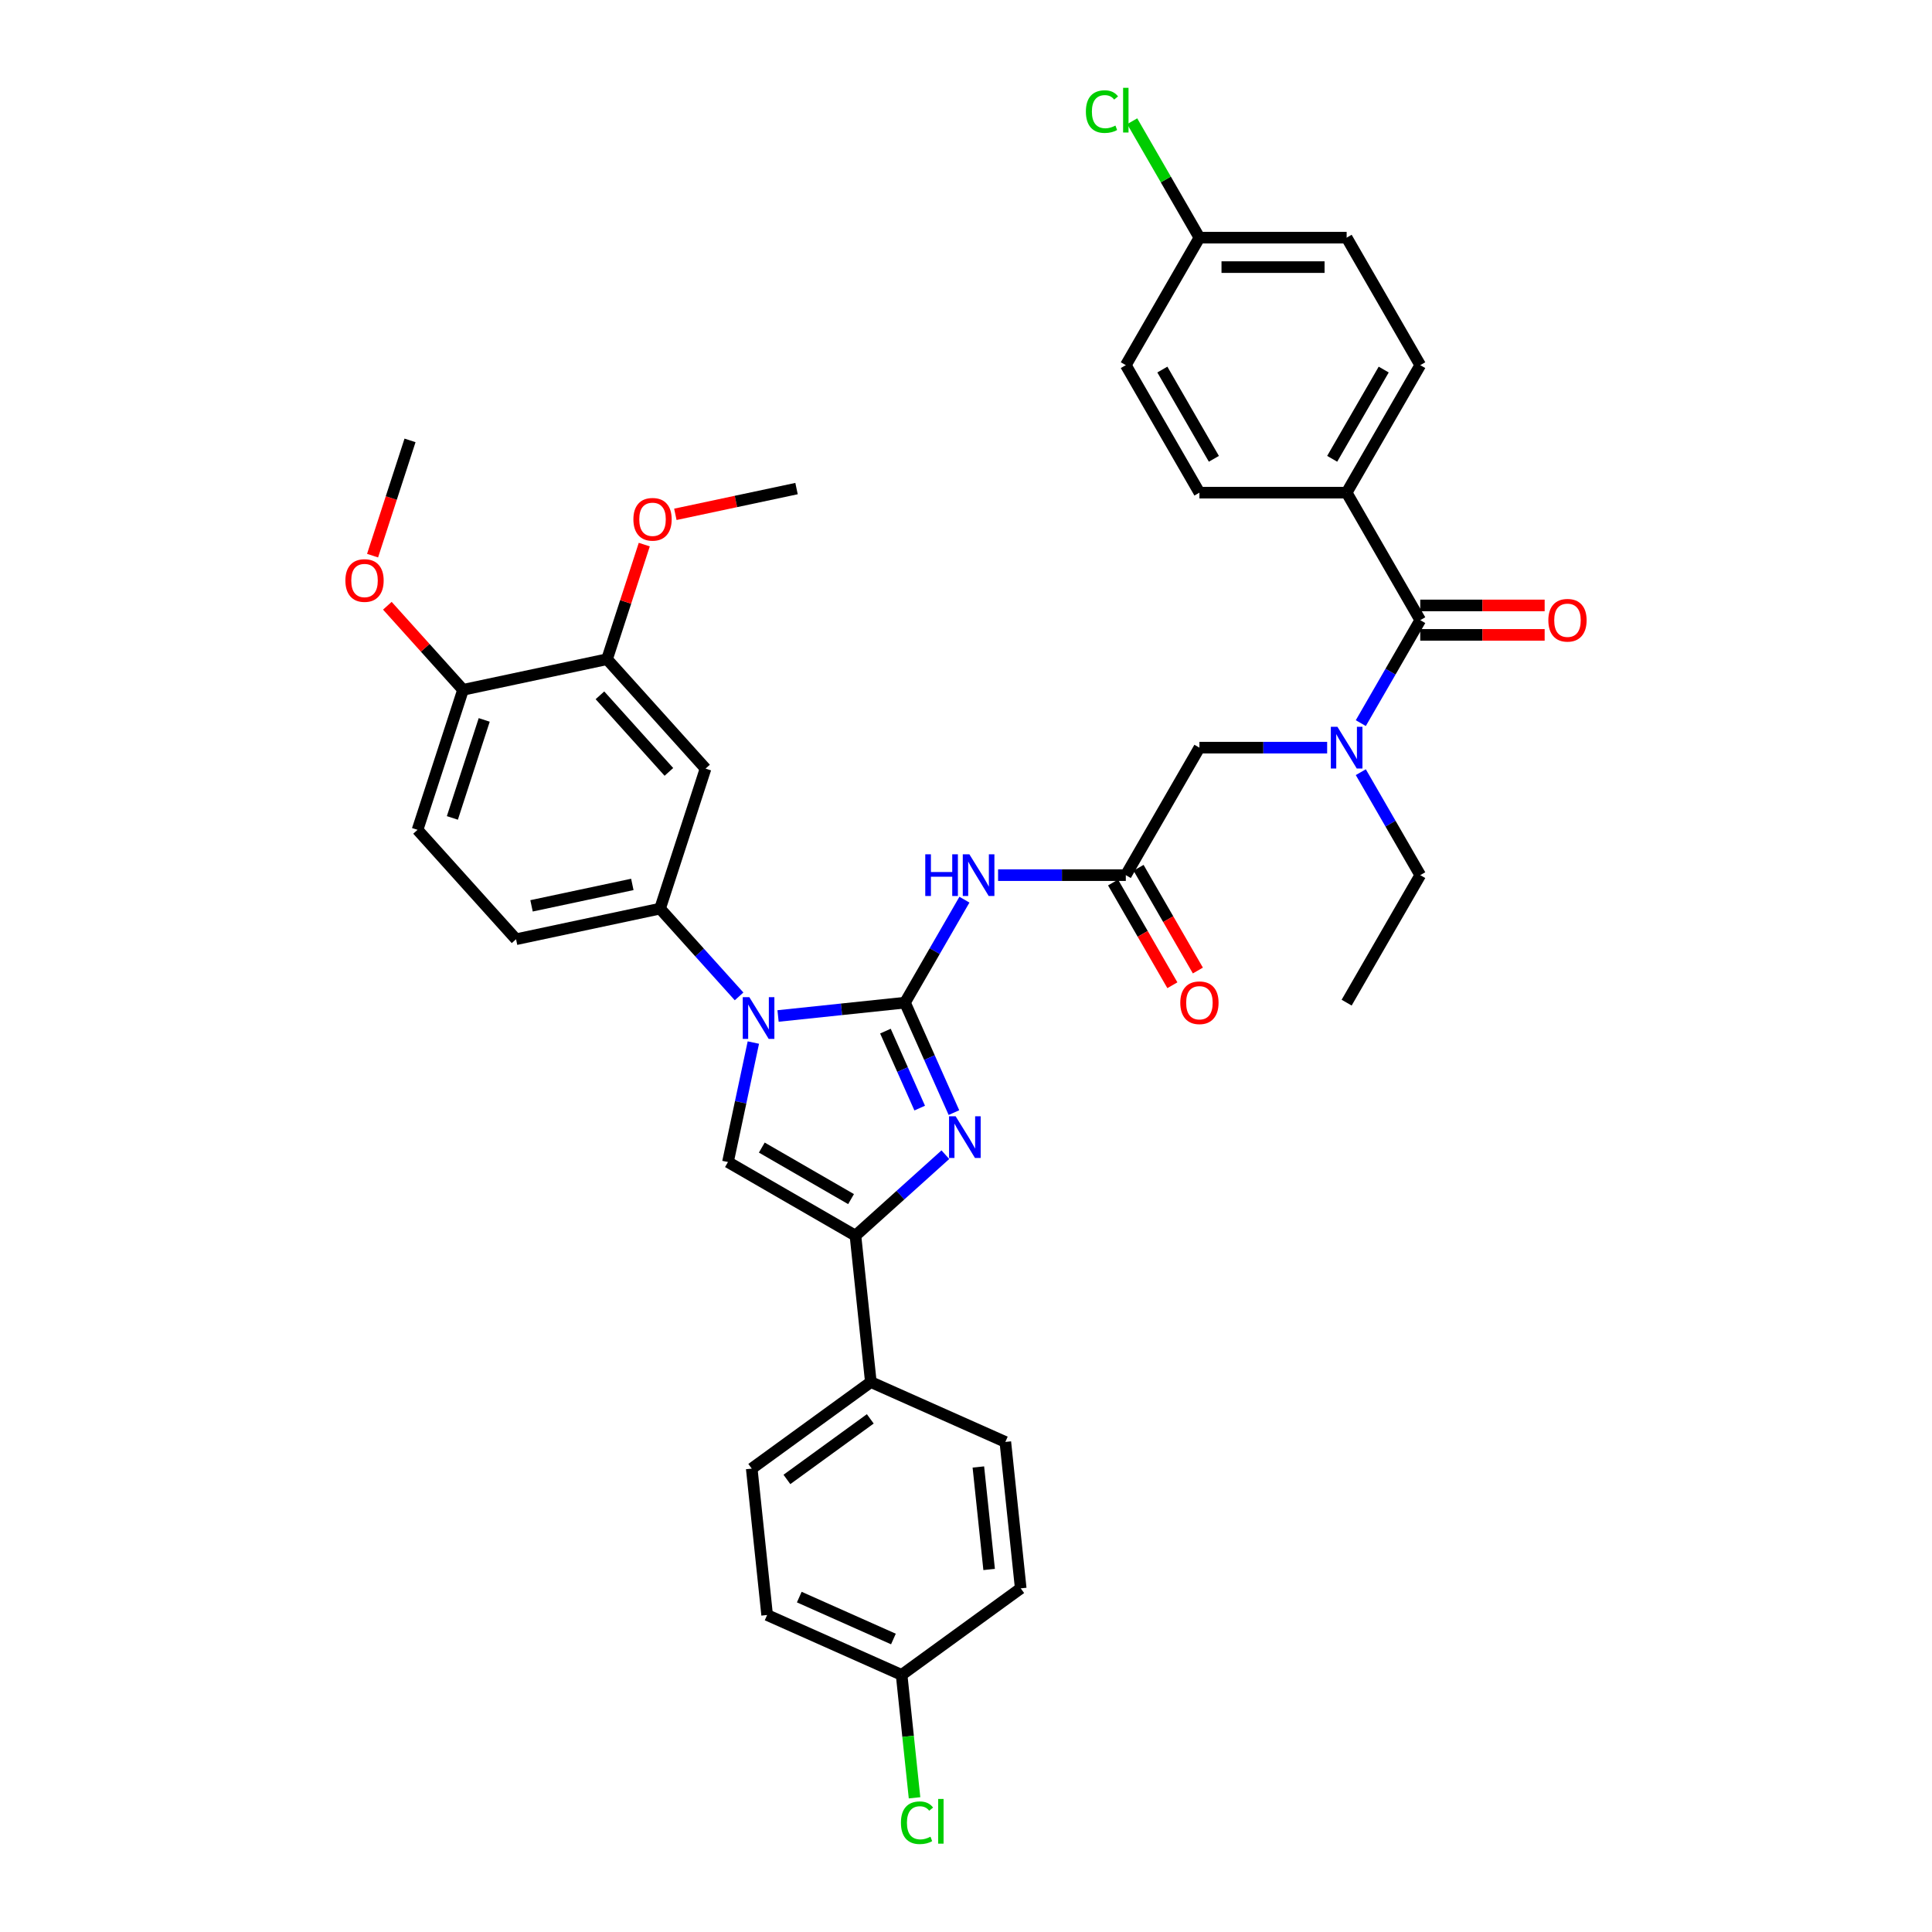 <?xml version='1.0' encoding='iso-8859-1'?>
<svg version='1.1' baseProfile='full'
              xmlns='http://www.w3.org/2000/svg'
                      xmlns:rdkit='http://www.rdkit.org/xml'
                      xmlns:xlink='http://www.w3.org/1999/xlink'
                  xml:space='preserve'
width='1000px' height='1000px' viewBox='0 0 1000 1000'>
<!-- END OF HEADER -->
<rect style='opacity:1.0;fill:#FFFFFF;stroke:none' width='1000' height='1000' x='0' y='0'> </rect>
<path class='bond-0' d='M 686.931,386.983 L 653.875,386.983' style='fill:none;fill-rule:evenodd;stroke:#0000FF;stroke-width:6px;stroke-linecap:butt;stroke-linejoin:miter;stroke-opacity:1' />
<path class='bond-0' d='M 653.875,386.983 L 620.819,386.983' style='fill:none;fill-rule:evenodd;stroke:#000000;stroke-width:6px;stroke-linecap:butt;stroke-linejoin:miter;stroke-opacity:1' />
<path class='bond-1' d='M 704.349,374.288 L 719.735,347.639' style='fill:none;fill-rule:evenodd;stroke:#0000FF;stroke-width:6px;stroke-linecap:butt;stroke-linejoin:miter;stroke-opacity:1' />
<path class='bond-1' d='M 719.735,347.639 L 735.12,320.991' style='fill:none;fill-rule:evenodd;stroke:#000000;stroke-width:6px;stroke-linecap:butt;stroke-linejoin:miter;stroke-opacity:1' />
<path class='bond-2' d='M 704.349,399.678 L 719.735,426.326' style='fill:none;fill-rule:evenodd;stroke:#0000FF;stroke-width:6px;stroke-linecap:butt;stroke-linejoin:miter;stroke-opacity:1' />
<path class='bond-2' d='M 719.735,426.326 L 735.12,452.975' style='fill:none;fill-rule:evenodd;stroke:#000000;stroke-width:6px;stroke-linecap:butt;stroke-linejoin:miter;stroke-opacity:1' />
<path class='bond-3' d='M 697.02,254.998 L 735.12,189.006' style='fill:none;fill-rule:evenodd;stroke:#000000;stroke-width:6px;stroke-linecap:butt;stroke-linejoin:miter;stroke-opacity:1' />
<path class='bond-3' d='M 689.537,237.479 L 716.207,191.285' style='fill:none;fill-rule:evenodd;stroke:#000000;stroke-width:6px;stroke-linecap:butt;stroke-linejoin:miter;stroke-opacity:1' />
<path class='bond-4' d='M 697.02,254.998 L 620.819,254.998' style='fill:none;fill-rule:evenodd;stroke:#000000;stroke-width:6px;stroke-linecap:butt;stroke-linejoin:miter;stroke-opacity:1' />
<path class='bond-5' d='M 697.02,254.998 L 735.12,320.991' style='fill:none;fill-rule:evenodd;stroke:#000000;stroke-width:6px;stroke-linecap:butt;stroke-linejoin:miter;stroke-opacity:1' />
<path class='bond-6' d='M 735.12,328.611 L 767.315,328.611' style='fill:none;fill-rule:evenodd;stroke:#000000;stroke-width:6px;stroke-linecap:butt;stroke-linejoin:miter;stroke-opacity:1' />
<path class='bond-6' d='M 767.315,328.611 L 799.51,328.611' style='fill:none;fill-rule:evenodd;stroke:#FF0000;stroke-width:6px;stroke-linecap:butt;stroke-linejoin:miter;stroke-opacity:1' />
<path class='bond-6' d='M 735.12,313.37 L 767.315,313.37' style='fill:none;fill-rule:evenodd;stroke:#000000;stroke-width:6px;stroke-linecap:butt;stroke-linejoin:miter;stroke-opacity:1' />
<path class='bond-6' d='M 767.315,313.37 L 799.51,313.37' style='fill:none;fill-rule:evenodd;stroke:#FF0000;stroke-width:6px;stroke-linecap:butt;stroke-linejoin:miter;stroke-opacity:1' />
<path class='bond-7' d='M 735.12,189.006 L 697.02,123.014' style='fill:none;fill-rule:evenodd;stroke:#000000;stroke-width:6px;stroke-linecap:butt;stroke-linejoin:miter;stroke-opacity:1' />
<path class='bond-8' d='M 620.819,254.998 L 582.718,189.006' style='fill:none;fill-rule:evenodd;stroke:#000000;stroke-width:6px;stroke-linecap:butt;stroke-linejoin:miter;stroke-opacity:1' />
<path class='bond-8' d='M 628.302,237.479 L 601.632,191.285' style='fill:none;fill-rule:evenodd;stroke:#000000;stroke-width:6px;stroke-linecap:butt;stroke-linejoin:miter;stroke-opacity:1' />
<path class='bond-9' d='M 735.12,452.975 L 697.02,518.967' style='fill:none;fill-rule:evenodd;stroke:#000000;stroke-width:6px;stroke-linecap:butt;stroke-linejoin:miter;stroke-opacity:1' />
<path class='bond-10' d='M 516.606,452.975 L 549.662,452.975' style='fill:none;fill-rule:evenodd;stroke:#0000FF;stroke-width:6px;stroke-linecap:butt;stroke-linejoin:miter;stroke-opacity:1' />
<path class='bond-10' d='M 549.662,452.975 L 582.718,452.975' style='fill:none;fill-rule:evenodd;stroke:#000000;stroke-width:6px;stroke-linecap:butt;stroke-linejoin:miter;stroke-opacity:1' />
<path class='bond-11' d='M 499.187,465.67 L 483.802,492.318' style='fill:none;fill-rule:evenodd;stroke:#0000FF;stroke-width:6px;stroke-linecap:butt;stroke-linejoin:miter;stroke-opacity:1' />
<path class='bond-11' d='M 483.802,492.318 L 468.416,518.967' style='fill:none;fill-rule:evenodd;stroke:#000000;stroke-width:6px;stroke-linecap:butt;stroke-linejoin:miter;stroke-opacity:1' />
<path class='bond-12' d='M 576.119,456.785 L 591.469,483.372' style='fill:none;fill-rule:evenodd;stroke:#000000;stroke-width:6px;stroke-linecap:butt;stroke-linejoin:miter;stroke-opacity:1' />
<path class='bond-12' d='M 591.469,483.372 L 606.82,509.96' style='fill:none;fill-rule:evenodd;stroke:#FF0000;stroke-width:6px;stroke-linecap:butt;stroke-linejoin:miter;stroke-opacity:1' />
<path class='bond-12' d='M 589.317,449.165 L 604.668,475.752' style='fill:none;fill-rule:evenodd;stroke:#000000;stroke-width:6px;stroke-linecap:butt;stroke-linejoin:miter;stroke-opacity:1' />
<path class='bond-12' d='M 604.668,475.752 L 620.018,502.34' style='fill:none;fill-rule:evenodd;stroke:#FF0000;stroke-width:6px;stroke-linecap:butt;stroke-linejoin:miter;stroke-opacity:1' />
<path class='bond-13' d='M 582.718,452.975 L 620.819,386.983' style='fill:none;fill-rule:evenodd;stroke:#000000;stroke-width:6px;stroke-linecap:butt;stroke-linejoin:miter;stroke-opacity:1' />
<path class='bond-14' d='M 402.722,525.872 L 435.569,522.419' style='fill:none;fill-rule:evenodd;stroke:#0000FF;stroke-width:6px;stroke-linecap:butt;stroke-linejoin:miter;stroke-opacity:1' />
<path class='bond-14' d='M 435.569,522.419 L 468.416,518.967' style='fill:none;fill-rule:evenodd;stroke:#000000;stroke-width:6px;stroke-linecap:butt;stroke-linejoin:miter;stroke-opacity:1' />
<path class='bond-15' d='M 389.934,539.627 L 383.362,570.548' style='fill:none;fill-rule:evenodd;stroke:#0000FF;stroke-width:6px;stroke-linecap:butt;stroke-linejoin:miter;stroke-opacity:1' />
<path class='bond-15' d='M 383.362,570.548 L 376.789,601.468' style='fill:none;fill-rule:evenodd;stroke:#000000;stroke-width:6px;stroke-linecap:butt;stroke-linejoin:miter;stroke-opacity:1' />
<path class='bond-16' d='M 382.544,515.727 L 362.094,493.015' style='fill:none;fill-rule:evenodd;stroke:#0000FF;stroke-width:6px;stroke-linecap:butt;stroke-linejoin:miter;stroke-opacity:1' />
<path class='bond-16' d='M 362.094,493.015 L 341.644,470.304' style='fill:none;fill-rule:evenodd;stroke:#000000;stroke-width:6px;stroke-linecap:butt;stroke-linejoin:miter;stroke-opacity:1' />
<path class='bond-17' d='M 468.416,518.967 L 481.087,547.426' style='fill:none;fill-rule:evenodd;stroke:#000000;stroke-width:6px;stroke-linecap:butt;stroke-linejoin:miter;stroke-opacity:1' />
<path class='bond-17' d='M 481.087,547.426 L 493.758,575.885' style='fill:none;fill-rule:evenodd;stroke:#0000FF;stroke-width:6px;stroke-linecap:butt;stroke-linejoin:miter;stroke-opacity:1' />
<path class='bond-17' d='M 458.295,533.703 L 467.164,553.625' style='fill:none;fill-rule:evenodd;stroke:#000000;stroke-width:6px;stroke-linecap:butt;stroke-linejoin:miter;stroke-opacity:1' />
<path class='bond-17' d='M 467.164,553.625 L 476.034,573.546' style='fill:none;fill-rule:evenodd;stroke:#0000FF;stroke-width:6px;stroke-linecap:butt;stroke-linejoin:miter;stroke-opacity:1' />
<path class='bond-18' d='M 489.321,597.664 L 466.051,618.617' style='fill:none;fill-rule:evenodd;stroke:#0000FF;stroke-width:6px;stroke-linecap:butt;stroke-linejoin:miter;stroke-opacity:1' />
<path class='bond-18' d='M 466.051,618.617 L 442.782,639.569' style='fill:none;fill-rule:evenodd;stroke:#000000;stroke-width:6px;stroke-linecap:butt;stroke-linejoin:miter;stroke-opacity:1' />
<path class='bond-19' d='M 442.782,639.569 L 450.747,715.353' style='fill:none;fill-rule:evenodd;stroke:#000000;stroke-width:6px;stroke-linecap:butt;stroke-linejoin:miter;stroke-opacity:1' />
<path class='bond-20' d='M 442.782,639.569 L 376.789,601.468' style='fill:none;fill-rule:evenodd;stroke:#000000;stroke-width:6px;stroke-linecap:butt;stroke-linejoin:miter;stroke-opacity:1' />
<path class='bond-20' d='M 440.503,620.655 L 394.308,593.985' style='fill:none;fill-rule:evenodd;stroke:#000000;stroke-width:6px;stroke-linecap:butt;stroke-linejoin:miter;stroke-opacity:1' />
<path class='bond-21' d='M 450.747,715.353 L 389.099,760.142' style='fill:none;fill-rule:evenodd;stroke:#000000;stroke-width:6px;stroke-linecap:butt;stroke-linejoin:miter;stroke-opacity:1' />
<path class='bond-21' d='M 450.458,734.401 L 407.304,765.754' style='fill:none;fill-rule:evenodd;stroke:#000000;stroke-width:6px;stroke-linecap:butt;stroke-linejoin:miter;stroke-opacity:1' />
<path class='bond-22' d='M 450.747,715.353 L 520.36,746.346' style='fill:none;fill-rule:evenodd;stroke:#000000;stroke-width:6px;stroke-linecap:butt;stroke-linejoin:miter;stroke-opacity:1' />
<path class='bond-23' d='M 389.099,760.142 L 397.064,835.926' style='fill:none;fill-rule:evenodd;stroke:#000000;stroke-width:6px;stroke-linecap:butt;stroke-linejoin:miter;stroke-opacity:1' />
<path class='bond-24' d='M 216.119,429.518 L 239.667,357.047' style='fill:none;fill-rule:evenodd;stroke:#000000;stroke-width:6px;stroke-linecap:butt;stroke-linejoin:miter;stroke-opacity:1' />
<path class='bond-24' d='M 234.146,423.357 L 250.629,372.627' style='fill:none;fill-rule:evenodd;stroke:#000000;stroke-width:6px;stroke-linecap:butt;stroke-linejoin:miter;stroke-opacity:1' />
<path class='bond-25' d='M 216.119,429.518 L 267.108,486.147' style='fill:none;fill-rule:evenodd;stroke:#000000;stroke-width:6px;stroke-linecap:butt;stroke-linejoin:miter;stroke-opacity:1' />
<path class='bond-26' d='M 239.667,357.047 L 314.203,341.204' style='fill:none;fill-rule:evenodd;stroke:#000000;stroke-width:6px;stroke-linecap:butt;stroke-linejoin:miter;stroke-opacity:1' />
<path class='bond-27' d='M 239.667,357.047 L 220.078,335.291' style='fill:none;fill-rule:evenodd;stroke:#000000;stroke-width:6px;stroke-linecap:butt;stroke-linejoin:miter;stroke-opacity:1' />
<path class='bond-27' d='M 220.078,335.291 L 200.49,313.536' style='fill:none;fill-rule:evenodd;stroke:#FF0000;stroke-width:6px;stroke-linecap:butt;stroke-linejoin:miter;stroke-opacity:1' />
<path class='bond-28' d='M 314.203,341.204 L 365.191,397.832' style='fill:none;fill-rule:evenodd;stroke:#000000;stroke-width:6px;stroke-linecap:butt;stroke-linejoin:miter;stroke-opacity:1' />
<path class='bond-28' d='M 310.526,359.896 L 346.217,399.535' style='fill:none;fill-rule:evenodd;stroke:#000000;stroke-width:6px;stroke-linecap:butt;stroke-linejoin:miter;stroke-opacity:1' />
<path class='bond-29' d='M 314.203,341.204 L 323.84,311.544' style='fill:none;fill-rule:evenodd;stroke:#000000;stroke-width:6px;stroke-linecap:butt;stroke-linejoin:miter;stroke-opacity:1' />
<path class='bond-29' d='M 323.84,311.544 L 333.477,281.884' style='fill:none;fill-rule:evenodd;stroke:#FF0000;stroke-width:6px;stroke-linecap:butt;stroke-linejoin:miter;stroke-opacity:1' />
<path class='bond-30' d='M 365.191,397.832 L 341.644,470.304' style='fill:none;fill-rule:evenodd;stroke:#000000;stroke-width:6px;stroke-linecap:butt;stroke-linejoin:miter;stroke-opacity:1' />
<path class='bond-31' d='M 341.644,470.304 L 267.108,486.147' style='fill:none;fill-rule:evenodd;stroke:#000000;stroke-width:6px;stroke-linecap:butt;stroke-linejoin:miter;stroke-opacity:1' />
<path class='bond-31' d='M 327.295,457.773 L 275.12,468.863' style='fill:none;fill-rule:evenodd;stroke:#000000;stroke-width:6px;stroke-linecap:butt;stroke-linejoin:miter;stroke-opacity:1' />
<path class='bond-32' d='M 192.843,287.601 L 202.534,257.774' style='fill:none;fill-rule:evenodd;stroke:#FF0000;stroke-width:6px;stroke-linecap:butt;stroke-linejoin:miter;stroke-opacity:1' />
<path class='bond-32' d='M 202.534,257.774 L 212.226,227.947' style='fill:none;fill-rule:evenodd;stroke:#000000;stroke-width:6px;stroke-linecap:butt;stroke-linejoin:miter;stroke-opacity:1' />
<path class='bond-33' d='M 349.562,266.221 L 380.924,259.555' style='fill:none;fill-rule:evenodd;stroke:#FF0000;stroke-width:6px;stroke-linecap:butt;stroke-linejoin:miter;stroke-opacity:1' />
<path class='bond-33' d='M 380.924,259.555 L 412.286,252.889' style='fill:none;fill-rule:evenodd;stroke:#000000;stroke-width:6px;stroke-linecap:butt;stroke-linejoin:miter;stroke-opacity:1' />
<path class='bond-34' d='M 520.36,746.346 L 528.325,822.13' style='fill:none;fill-rule:evenodd;stroke:#000000;stroke-width:6px;stroke-linecap:butt;stroke-linejoin:miter;stroke-opacity:1' />
<path class='bond-34' d='M 506.398,759.307 L 511.974,812.356' style='fill:none;fill-rule:evenodd;stroke:#000000;stroke-width:6px;stroke-linecap:butt;stroke-linejoin:miter;stroke-opacity:1' />
<path class='bond-35' d='M 466.677,866.92 L 528.325,822.13' style='fill:none;fill-rule:evenodd;stroke:#000000;stroke-width:6px;stroke-linecap:butt;stroke-linejoin:miter;stroke-opacity:1' />
<path class='bond-36' d='M 466.677,866.92 L 470.021,898.731' style='fill:none;fill-rule:evenodd;stroke:#000000;stroke-width:6px;stroke-linecap:butt;stroke-linejoin:miter;stroke-opacity:1' />
<path class='bond-36' d='M 470.021,898.731 L 473.364,930.542' style='fill:none;fill-rule:evenodd;stroke:#00CC00;stroke-width:6px;stroke-linecap:butt;stroke-linejoin:miter;stroke-opacity:1' />
<path class='bond-37' d='M 466.677,866.92 L 397.064,835.926' style='fill:none;fill-rule:evenodd;stroke:#000000;stroke-width:6px;stroke-linecap:butt;stroke-linejoin:miter;stroke-opacity:1' />
<path class='bond-37' d='M 462.434,848.348 L 413.705,826.653' style='fill:none;fill-rule:evenodd;stroke:#000000;stroke-width:6px;stroke-linecap:butt;stroke-linejoin:miter;stroke-opacity:1' />
<path class='bond-38' d='M 620.819,123.014 L 582.718,189.006' style='fill:none;fill-rule:evenodd;stroke:#000000;stroke-width:6px;stroke-linecap:butt;stroke-linejoin:miter;stroke-opacity:1' />
<path class='bond-39' d='M 620.819,123.014 L 603.422,92.882' style='fill:none;fill-rule:evenodd;stroke:#000000;stroke-width:6px;stroke-linecap:butt;stroke-linejoin:miter;stroke-opacity:1' />
<path class='bond-39' d='M 603.422,92.882 L 586.025,62.75' style='fill:none;fill-rule:evenodd;stroke:#00CC00;stroke-width:6px;stroke-linecap:butt;stroke-linejoin:miter;stroke-opacity:1' />
<path class='bond-40' d='M 620.819,123.014 L 697.02,123.014' style='fill:none;fill-rule:evenodd;stroke:#000000;stroke-width:6px;stroke-linecap:butt;stroke-linejoin:miter;stroke-opacity:1' />
<path class='bond-40' d='M 632.249,138.254 L 685.59,138.254' style='fill:none;fill-rule:evenodd;stroke:#000000;stroke-width:6px;stroke-linecap:butt;stroke-linejoin:miter;stroke-opacity:1' />
<path  class='atom-0' d='M 692.25 376.193
L 699.321 387.623
Q 700.022 388.751, 701.15 390.793
Q 702.278 392.835, 702.339 392.957
L 702.339 376.193
L 705.204 376.193
L 705.204 397.773
L 702.247 397.773
L 694.658 385.276
Q 693.774 383.813, 692.829 382.136
Q 691.914 380.46, 691.64 379.942
L 691.64 397.773
L 688.836 397.773
L 688.836 376.193
L 692.25 376.193
' fill='#0000FF'/>
<path  class='atom-3' d='M 801.415 321.051
Q 801.415 315.87, 803.976 312.974
Q 806.536 310.079, 811.322 310.079
Q 816.107 310.079, 818.667 312.974
Q 821.228 315.87, 821.228 321.051
Q 821.228 326.294, 818.637 329.281
Q 816.046 332.238, 811.322 332.238
Q 806.567 332.238, 803.976 329.281
Q 801.415 326.325, 801.415 321.051
M 811.322 329.799
Q 814.614 329.799, 816.381 327.605
Q 818.18 325.38, 818.18 321.051
Q 818.18 316.815, 816.381 314.681
Q 814.614 312.517, 811.322 312.517
Q 808.03 312.517, 806.231 314.651
Q 804.464 316.784, 804.464 321.051
Q 804.464 325.41, 806.231 327.605
Q 808.03 329.799, 811.322 329.799
' fill='#FF0000'/>
<path  class='atom-8' d='M 478.917 442.185
L 481.843 442.185
L 481.843 451.359
L 492.877 451.359
L 492.877 442.185
L 495.803 442.185
L 495.803 463.765
L 492.877 463.765
L 492.877 453.798
L 481.843 453.798
L 481.843 463.765
L 478.917 463.765
L 478.917 442.185
' fill='#0000FF'/>
<path  class='atom-8' d='M 501.747 442.185
L 508.818 453.615
Q 509.519 454.743, 510.647 456.785
Q 511.775 458.827, 511.836 458.949
L 511.836 442.185
L 514.701 442.185
L 514.701 463.765
L 511.744 463.765
L 504.155 451.268
Q 503.271 449.805, 502.326 448.128
Q 501.411 446.452, 501.137 445.934
L 501.137 463.765
L 498.333 463.765
L 498.333 442.185
L 501.747 442.185
' fill='#0000FF'/>
<path  class='atom-10' d='M 610.913 519.028
Q 610.913 513.846, 613.473 510.951
Q 616.033 508.055, 620.819 508.055
Q 625.604 508.055, 628.164 510.951
Q 630.725 513.846, 630.725 519.028
Q 630.725 524.271, 628.134 527.258
Q 625.543 530.214, 620.819 530.214
Q 616.064 530.214, 613.473 527.258
Q 610.913 524.301, 610.913 519.028
M 620.819 527.776
Q 624.111 527.776, 625.878 525.581
Q 627.677 523.356, 627.677 519.028
Q 627.677 514.791, 625.878 512.658
Q 624.111 510.493, 620.819 510.493
Q 617.527 510.493, 615.728 512.627
Q 613.961 514.761, 613.961 519.028
Q 613.961 523.387, 615.728 525.581
Q 617.527 527.776, 620.819 527.776
' fill='#FF0000'/>
<path  class='atom-12' d='M 387.862 516.142
L 394.934 527.572
Q 395.635 528.7, 396.763 530.742
Q 397.89 532.784, 397.951 532.906
L 397.951 516.142
L 400.817 516.142
L 400.817 537.722
L 397.86 537.722
L 390.27 525.225
Q 389.386 523.762, 388.441 522.086
Q 387.527 520.409, 387.253 519.891
L 387.253 537.722
L 384.449 537.722
L 384.449 516.142
L 387.862 516.142
' fill='#0000FF'/>
<path  class='atom-14' d='M 494.64 577.79
L 501.711 589.22
Q 502.412 590.348, 503.54 592.39
Q 504.668 594.433, 504.729 594.554
L 504.729 577.79
L 507.594 577.79
L 507.594 599.37
L 504.638 599.37
L 497.048 586.873
Q 496.164 585.41, 495.219 583.734
Q 494.305 582.057, 494.03 581.539
L 494.03 599.37
L 491.226 599.37
L 491.226 577.79
L 494.64 577.79
' fill='#0000FF'/>
<path  class='atom-25' d='M 178.772 300.479
Q 178.772 295.297, 181.333 292.402
Q 183.893 289.506, 188.678 289.506
Q 193.464 289.506, 196.024 292.402
Q 198.585 295.297, 198.585 300.479
Q 198.585 305.722, 195.994 308.709
Q 193.403 311.665, 188.678 311.665
Q 183.923 311.665, 181.333 308.709
Q 178.772 305.752, 178.772 300.479
M 188.678 309.227
Q 191.97 309.227, 193.738 307.032
Q 195.536 304.807, 195.536 300.479
Q 195.536 296.242, 193.738 294.109
Q 191.97 291.945, 188.678 291.945
Q 185.386 291.945, 183.588 294.078
Q 181.82 296.212, 181.82 300.479
Q 181.82 304.838, 183.588 307.032
Q 185.386 309.227, 188.678 309.227
' fill='#FF0000'/>
<path  class='atom-27' d='M 327.844 268.793
Q 327.844 263.611, 330.405 260.716
Q 332.965 257.82, 337.75 257.82
Q 342.536 257.82, 345.096 260.716
Q 347.657 263.611, 347.657 268.793
Q 347.657 274.036, 345.066 277.023
Q 342.475 279.979, 337.75 279.979
Q 332.995 279.979, 330.405 277.023
Q 327.844 274.066, 327.844 268.793
M 337.75 277.541
Q 341.042 277.541, 342.81 275.346
Q 344.608 273.121, 344.608 268.793
Q 344.608 264.556, 342.81 262.422
Q 341.042 260.258, 337.75 260.258
Q 334.458 260.258, 332.66 262.392
Q 330.892 264.526, 330.892 268.793
Q 330.892 273.152, 332.66 275.346
Q 334.458 277.541, 337.75 277.541
' fill='#FF0000'/>
<path  class='atom-33' d='M 466.321 943.451
Q 466.321 938.086, 468.821 935.282
Q 471.35 932.447, 476.136 932.447
Q 480.586 932.447, 482.964 935.587
L 480.952 937.233
Q 479.214 934.947, 476.136 934.947
Q 472.874 934.947, 471.137 937.141
Q 469.43 939.305, 469.43 943.451
Q 469.43 947.718, 471.198 949.912
Q 472.996 952.107, 476.471 952.107
Q 478.849 952.107, 481.622 950.674
L 482.476 952.96
Q 481.348 953.692, 479.641 954.119
Q 477.934 954.545, 476.044 954.545
Q 471.35 954.545, 468.821 951.68
Q 466.321 948.815, 466.321 943.451
' fill='#00CC00'/>
<path  class='atom-33' d='M 485.585 931.136
L 488.389 931.136
L 488.389 954.271
L 485.585 954.271
L 485.585 931.136
' fill='#00CC00'/>
<path  class='atom-37' d='M 562.052 57.769
Q 562.052 52.404, 564.552 49.6
Q 567.082 46.765, 571.867 46.765
Q 576.317 46.765, 578.695 49.905
L 576.683 51.551
Q 574.946 49.265, 571.867 49.265
Q 568.606 49.265, 566.868 51.459
Q 565.161 53.623, 565.161 57.769
Q 565.161 62.036, 566.929 64.231
Q 568.728 66.425, 572.202 66.425
Q 574.58 66.425, 577.354 64.993
L 578.207 67.279
Q 577.079 68.01, 575.372 68.437
Q 573.665 68.864, 571.776 68.864
Q 567.082 68.864, 564.552 65.998
Q 562.052 63.133, 562.052 57.769
' fill='#00CC00'/>
<path  class='atom-37' d='M 581.316 45.455
L 584.12 45.455
L 584.12 68.589
L 581.316 68.589
L 581.316 45.455
' fill='#00CC00'/>
</svg>
